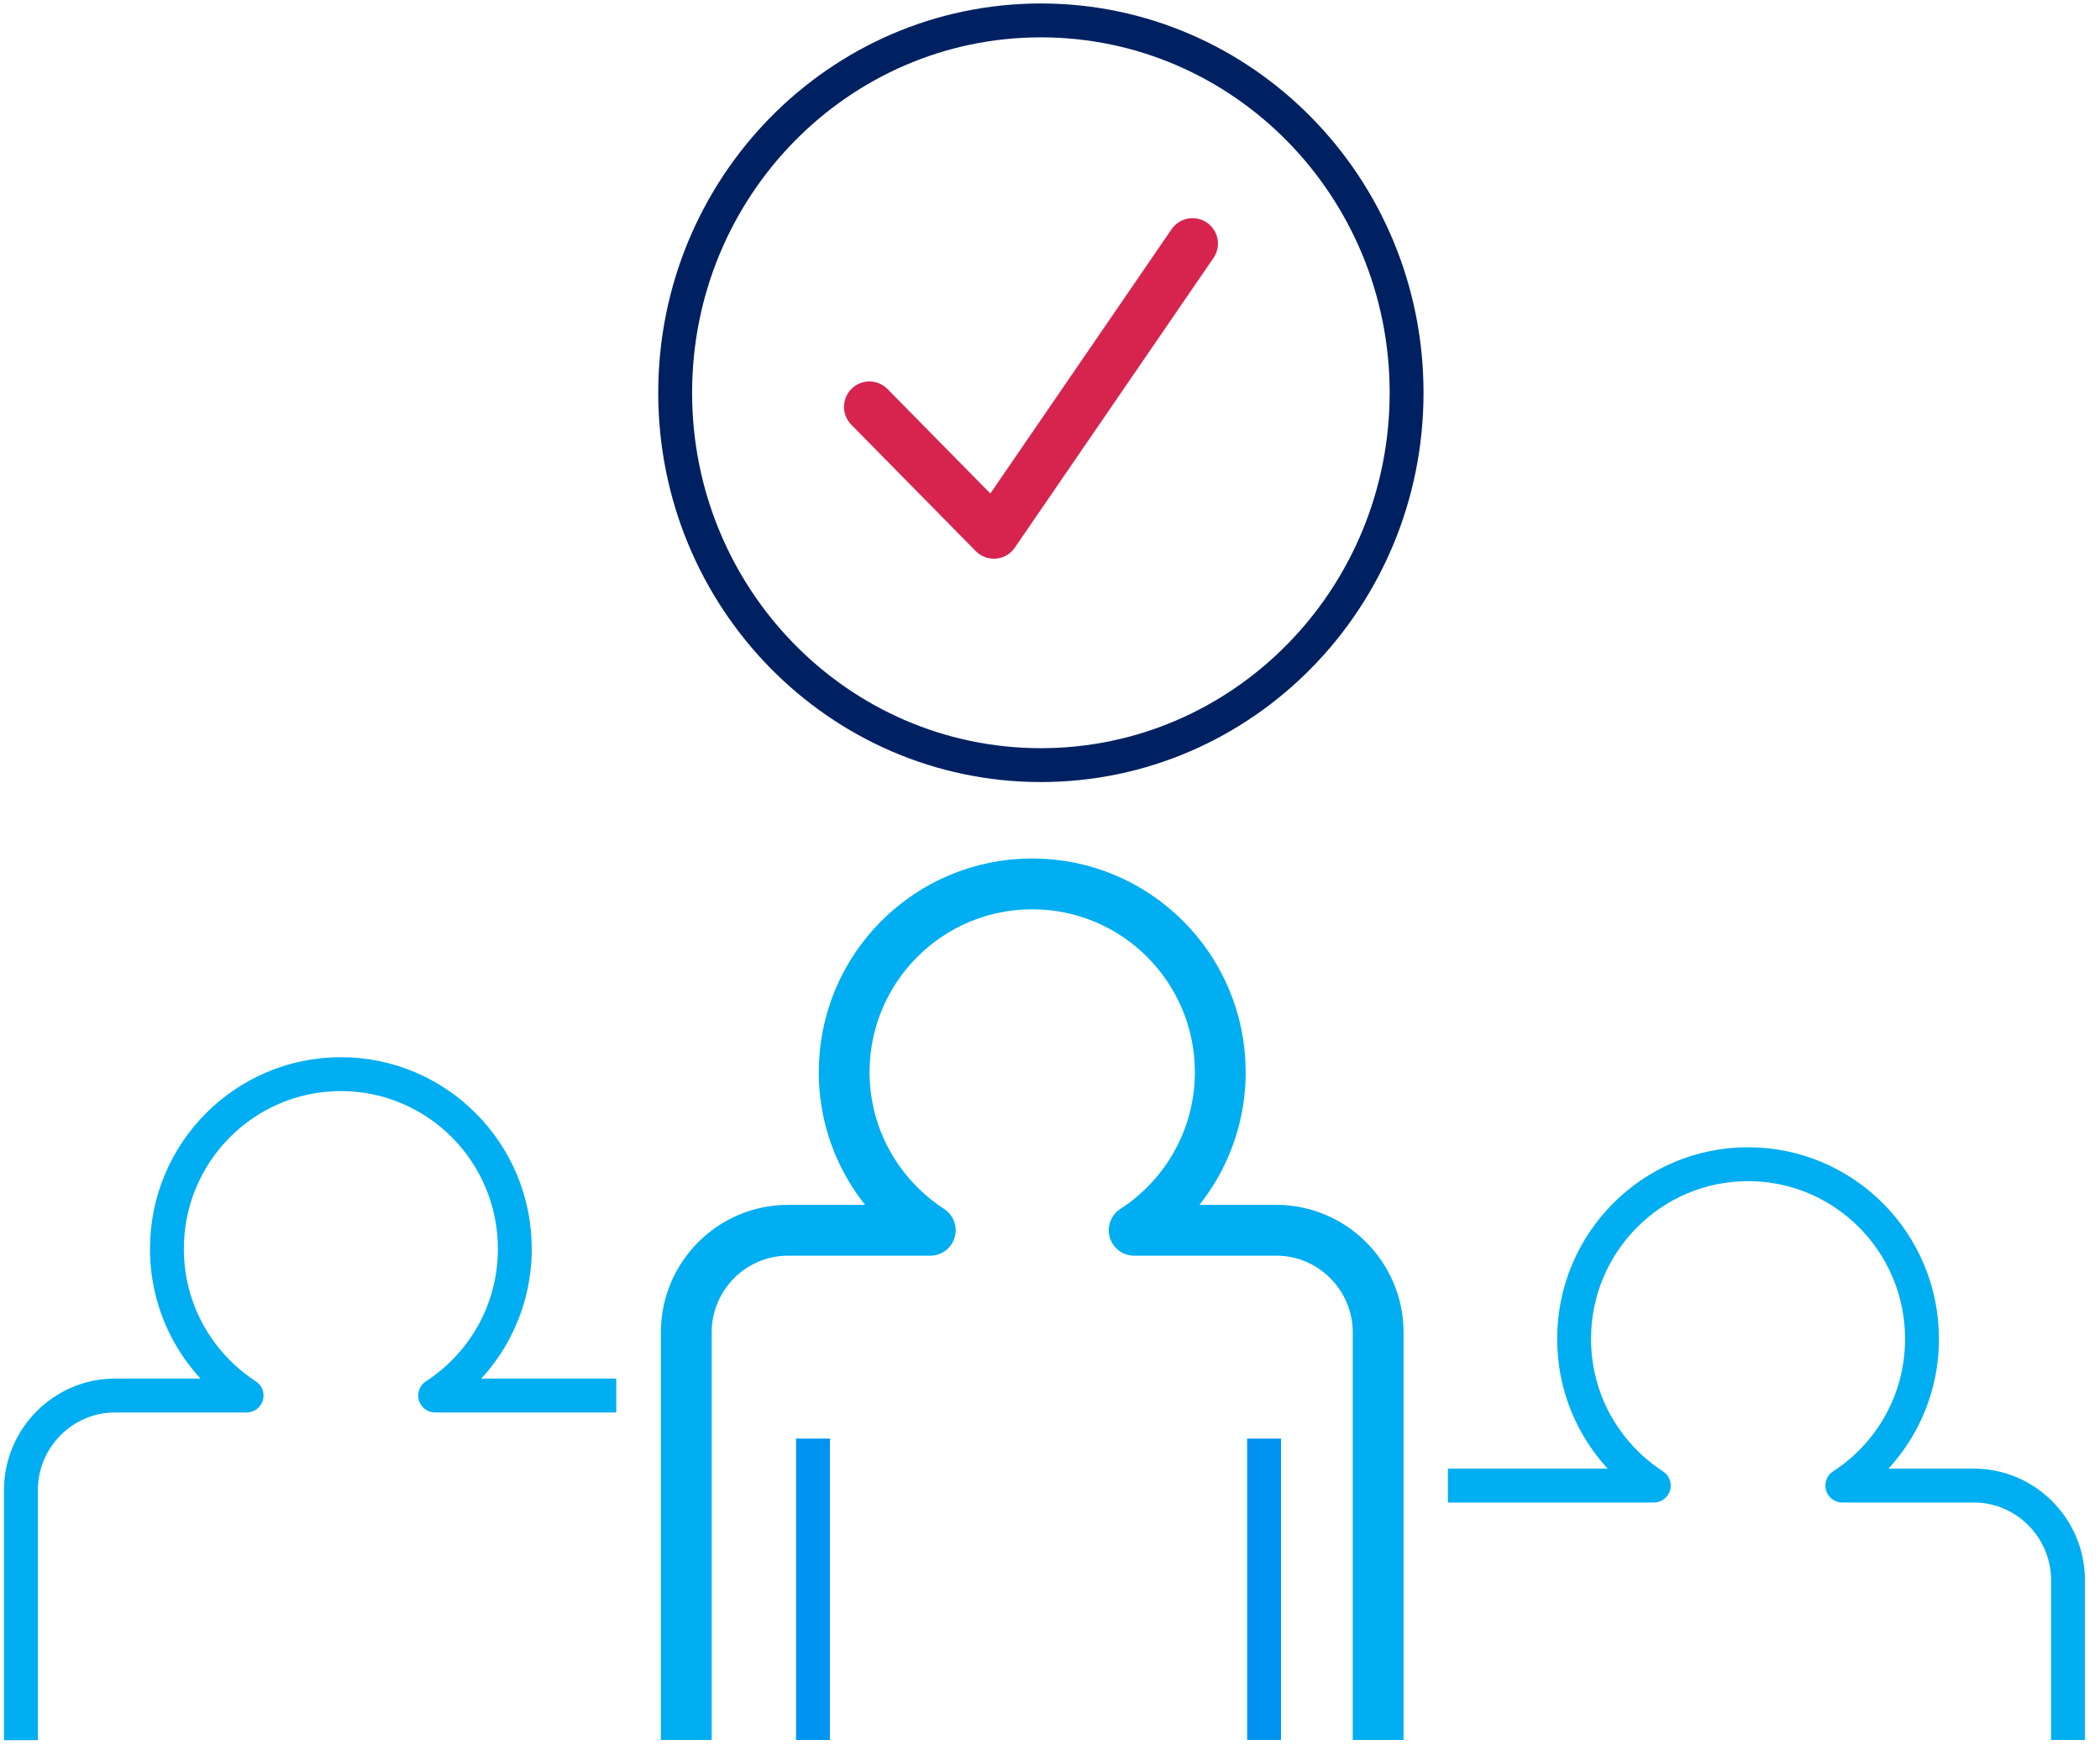 <svg xmlns="http://www.w3.org/2000/svg" width="124" height="103" viewBox="0 0 124 103" fill="none"><path d="M122.11 102.72V93.284C122.11 90.217 119.612 87.704 116.558 87.704H108.785C111.62 85.864 113.49 82.68 113.49 79.043C113.49 73.346 108.888 68.731 103.219 68.731C97.55 68.731 92.947 73.346 92.947 79.043C92.947 82.68 94.817 85.864 97.652 87.704H85.496" stroke="#00AEF1" stroke-width="2" stroke-linejoin="round"></path><path d="M61.461 45.17C73.388 45.17 83.056 35.328 83.056 23.188C83.056 11.047 73.388 1.205 61.461 1.205C49.535 1.205 39.867 11.047 39.867 23.188C39.867 35.328 49.535 45.17 61.461 45.17Z" stroke="#002161" stroke-width="2" stroke-miterlimit="10" stroke-linecap="round"></path><path d="M70.417 14.38L58.685 31.484L51.336 24.02" stroke="#D6244F" stroke-width="3" stroke-linecap="round" stroke-linejoin="round"></path><path d="M36.389 82.388H25.694C28.529 80.547 30.399 77.363 30.399 73.726C30.399 68.03 25.796 63.414 20.127 63.414C14.458 63.414 9.856 68.03 9.856 73.726C9.856 77.363 11.726 80.547 14.561 82.388H6.788C3.734 82.388 1.236 84.9 1.236 87.968V102.735" stroke="#00AEF1" stroke-width="2" stroke-linejoin="round"></path><path d="M81.376 102.72V78.648C81.376 75.347 78.673 72.631 75.371 72.631H66.969C70.023 70.659 72.054 67.212 72.054 63.297C72.054 57.162 67.086 52.182 60.95 52.182C54.813 52.182 49.846 57.162 49.846 63.297C49.846 67.212 51.877 70.644 54.93 72.631H46.529C43.227 72.631 40.524 75.333 40.524 78.648V102.72" stroke="#00AEF1" stroke-width="3" stroke-linejoin="round"></path><path d="M48.005 84.929V102.72" stroke="#0094F2" stroke-width="2" stroke-linejoin="round"></path><path d="M74.64 84.929V102.72" stroke="#0094F2" stroke-width="2" stroke-linejoin="round"></path></svg>